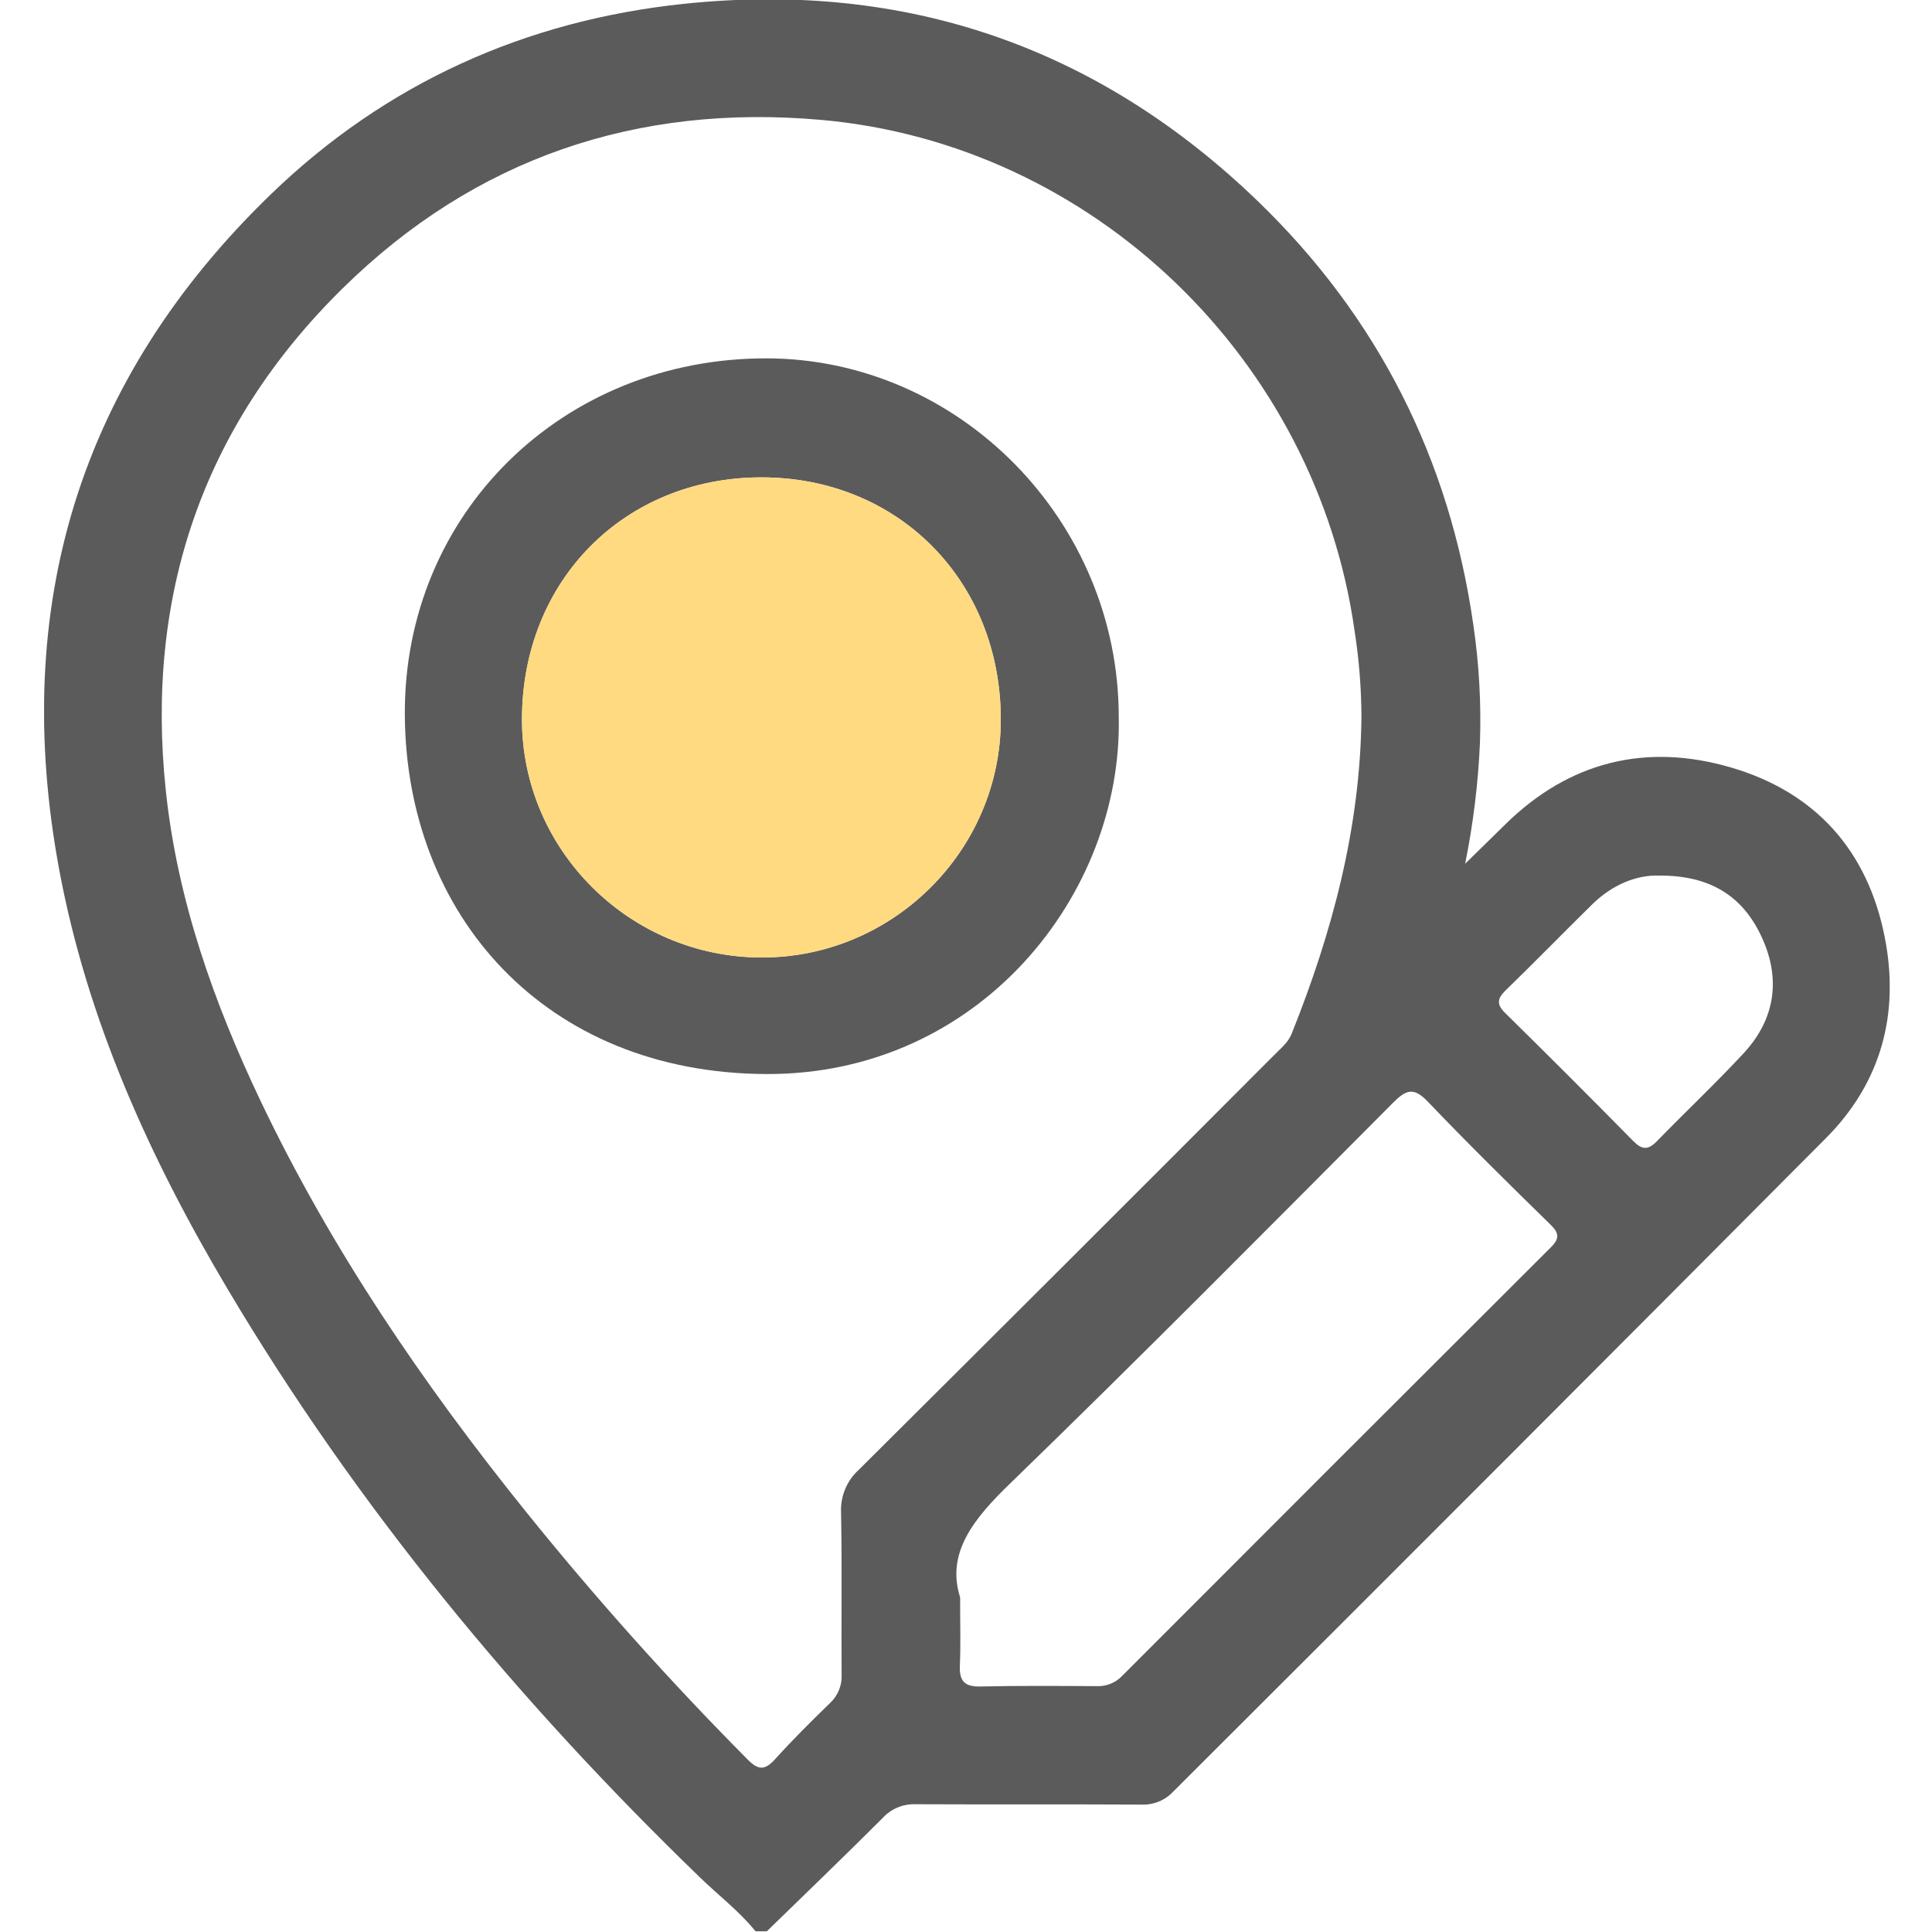<svg width="512" height="512" viewBox="0 0 512 512" fill="none" xmlns="http://www.w3.org/2000/svg">
<g clip-path="url(#clip0_998_196)">
<g clip-path="url(#clip1_998_196)">
<path d="M200.228 511.813C195.904 506.475 190.445 502.324 185.547 497.586C137.247 450.874 94.646 399.411 60.253 341.502C39.66 306.802 23.097 270.34 15.676 230.395C2.784 160.928 20.868 100.684 71.837 51.436C102.24 22.075 139.209 5.392 181.357 1.001C240.08 -5.112 290.956 12.452 333.317 53.291C365.121 83.987 384.153 121.61 390.439 165.533C391.971 175.904 392.561 186.392 392.2 196.87C391.73 207.633 390.418 218.342 388.277 228.9C392.454 224.803 395.697 221.627 398.954 218.437C415.943 201.741 436.323 196.829 458.745 203.396C481.166 209.962 494.953 225.457 499.464 248.319C503.468 268.525 498.597 286.863 483.889 301.624C426.34 359.457 368.693 417.171 310.948 474.764C309.885 475.91 308.588 476.814 307.143 477.413C305.699 478.012 304.143 478.292 302.58 478.234C282.561 478.127 262.622 478.234 242.642 478.141C241.004 478.078 239.372 478.374 237.859 479.008C236.347 479.642 234.992 480.599 233.887 481.811C223.771 491.927 213.468 501.83 203.191 511.84L200.228 511.813ZM360.797 190.17C360.777 182.514 360.175 174.872 358.995 167.308C348.905 95.345 289.688 38.13 217.525 31.764C168.811 27.466 125.916 41.867 90.829 76.394C53.7 112.922 38.498 157.805 43.93 209.415C46.987 238.523 56.676 265.803 69.208 292.081C87.893 331.212 112.13 366.753 139.249 400.452C157.727 423.408 177.386 445.388 198.146 466.302C200.909 469.092 202.644 469.225 205.313 466.302C209.998 461.124 214.962 456.173 219.994 451.301C221.018 450.343 221.82 449.173 222.346 447.873C222.871 446.573 223.107 445.175 223.037 443.774C222.93 429.454 223.17 415.133 222.89 400.826C222.788 398.697 223.162 396.572 223.984 394.605C224.806 392.638 226.055 390.879 227.641 389.455C264.477 352.833 301.232 316.136 337.908 279.362C339.549 277.721 341.365 276.226 342.272 274.024C353.069 247.091 360.463 219.425 360.797 190.21V190.17ZM254.441 423.314C254.441 430.988 254.614 436.153 254.374 441.305C254.187 445.309 255.468 447.031 259.712 446.937C270.029 446.71 280.346 446.79 290.662 446.844C291.9 446.897 293.135 446.687 294.286 446.227C295.436 445.766 296.476 445.067 297.335 444.175C335.185 406.254 373.08 368.373 411.019 330.532C413.434 328.129 413.101 326.701 410.858 324.499C399.941 313.822 388.997 303.052 378.427 291.988C374.837 288.238 372.848 288.571 369.338 292.081C335.639 325.914 302.033 359.853 267.747 393.085C258.004 402.481 250.704 411.57 254.441 423.314ZM439.673 232.037C433.854 231.823 427.354 234.359 421.989 239.631C414.288 247.198 406.748 254.939 398.994 262.466C396.698 264.708 396.591 266.256 398.994 268.565C410.382 279.767 421.669 291.049 432.853 302.411C435.082 304.667 436.723 304.867 439.032 302.491C446.626 294.684 454.634 287.143 462.108 279.095C470.356 270.167 471.998 259.637 466.979 248.573C462.081 237.762 453.54 231.957 439.673 232.037Z" fill="#5B5B5C"/>
<path d="M296.481 190.034C297.482 237.026 259.565 284.872 203.057 284.632C144.334 284.378 107.645 242.418 107.285 189.58C106.911 136.075 149.152 94.822 203.244 94.969C254.32 95.116 296.494 138.117 296.481 190.034ZM265.224 190.715C265.224 153.973 238.091 126.506 201.789 126.506C165.488 126.506 138.328 153.853 138.328 190.661C138.328 225.255 166.862 253.669 201.776 253.749C236.69 253.829 265.224 225.281 265.224 190.715Z" fill="#5B5B5C"/>
<path d="M265.224 190.715C265.224 153.973 238.091 126.506 201.789 126.506C165.488 126.506 138.328 153.853 138.328 190.661C138.328 225.255 166.862 253.669 201.776 253.749C236.69 253.829 265.224 225.281 265.224 190.715Z" fill="#FFDA80"/>
</g>
</g>
<defs>
<clipPath id="clip0_998_196">
<rect width="512" height="512" fill="white"/>
</clipPath>
<clipPath id="clip1_998_196">
<rect width="489.1" height="512" fill="white" transform="translate(11.685 -0.188)"/>
</clipPath>
</defs>
</svg>
